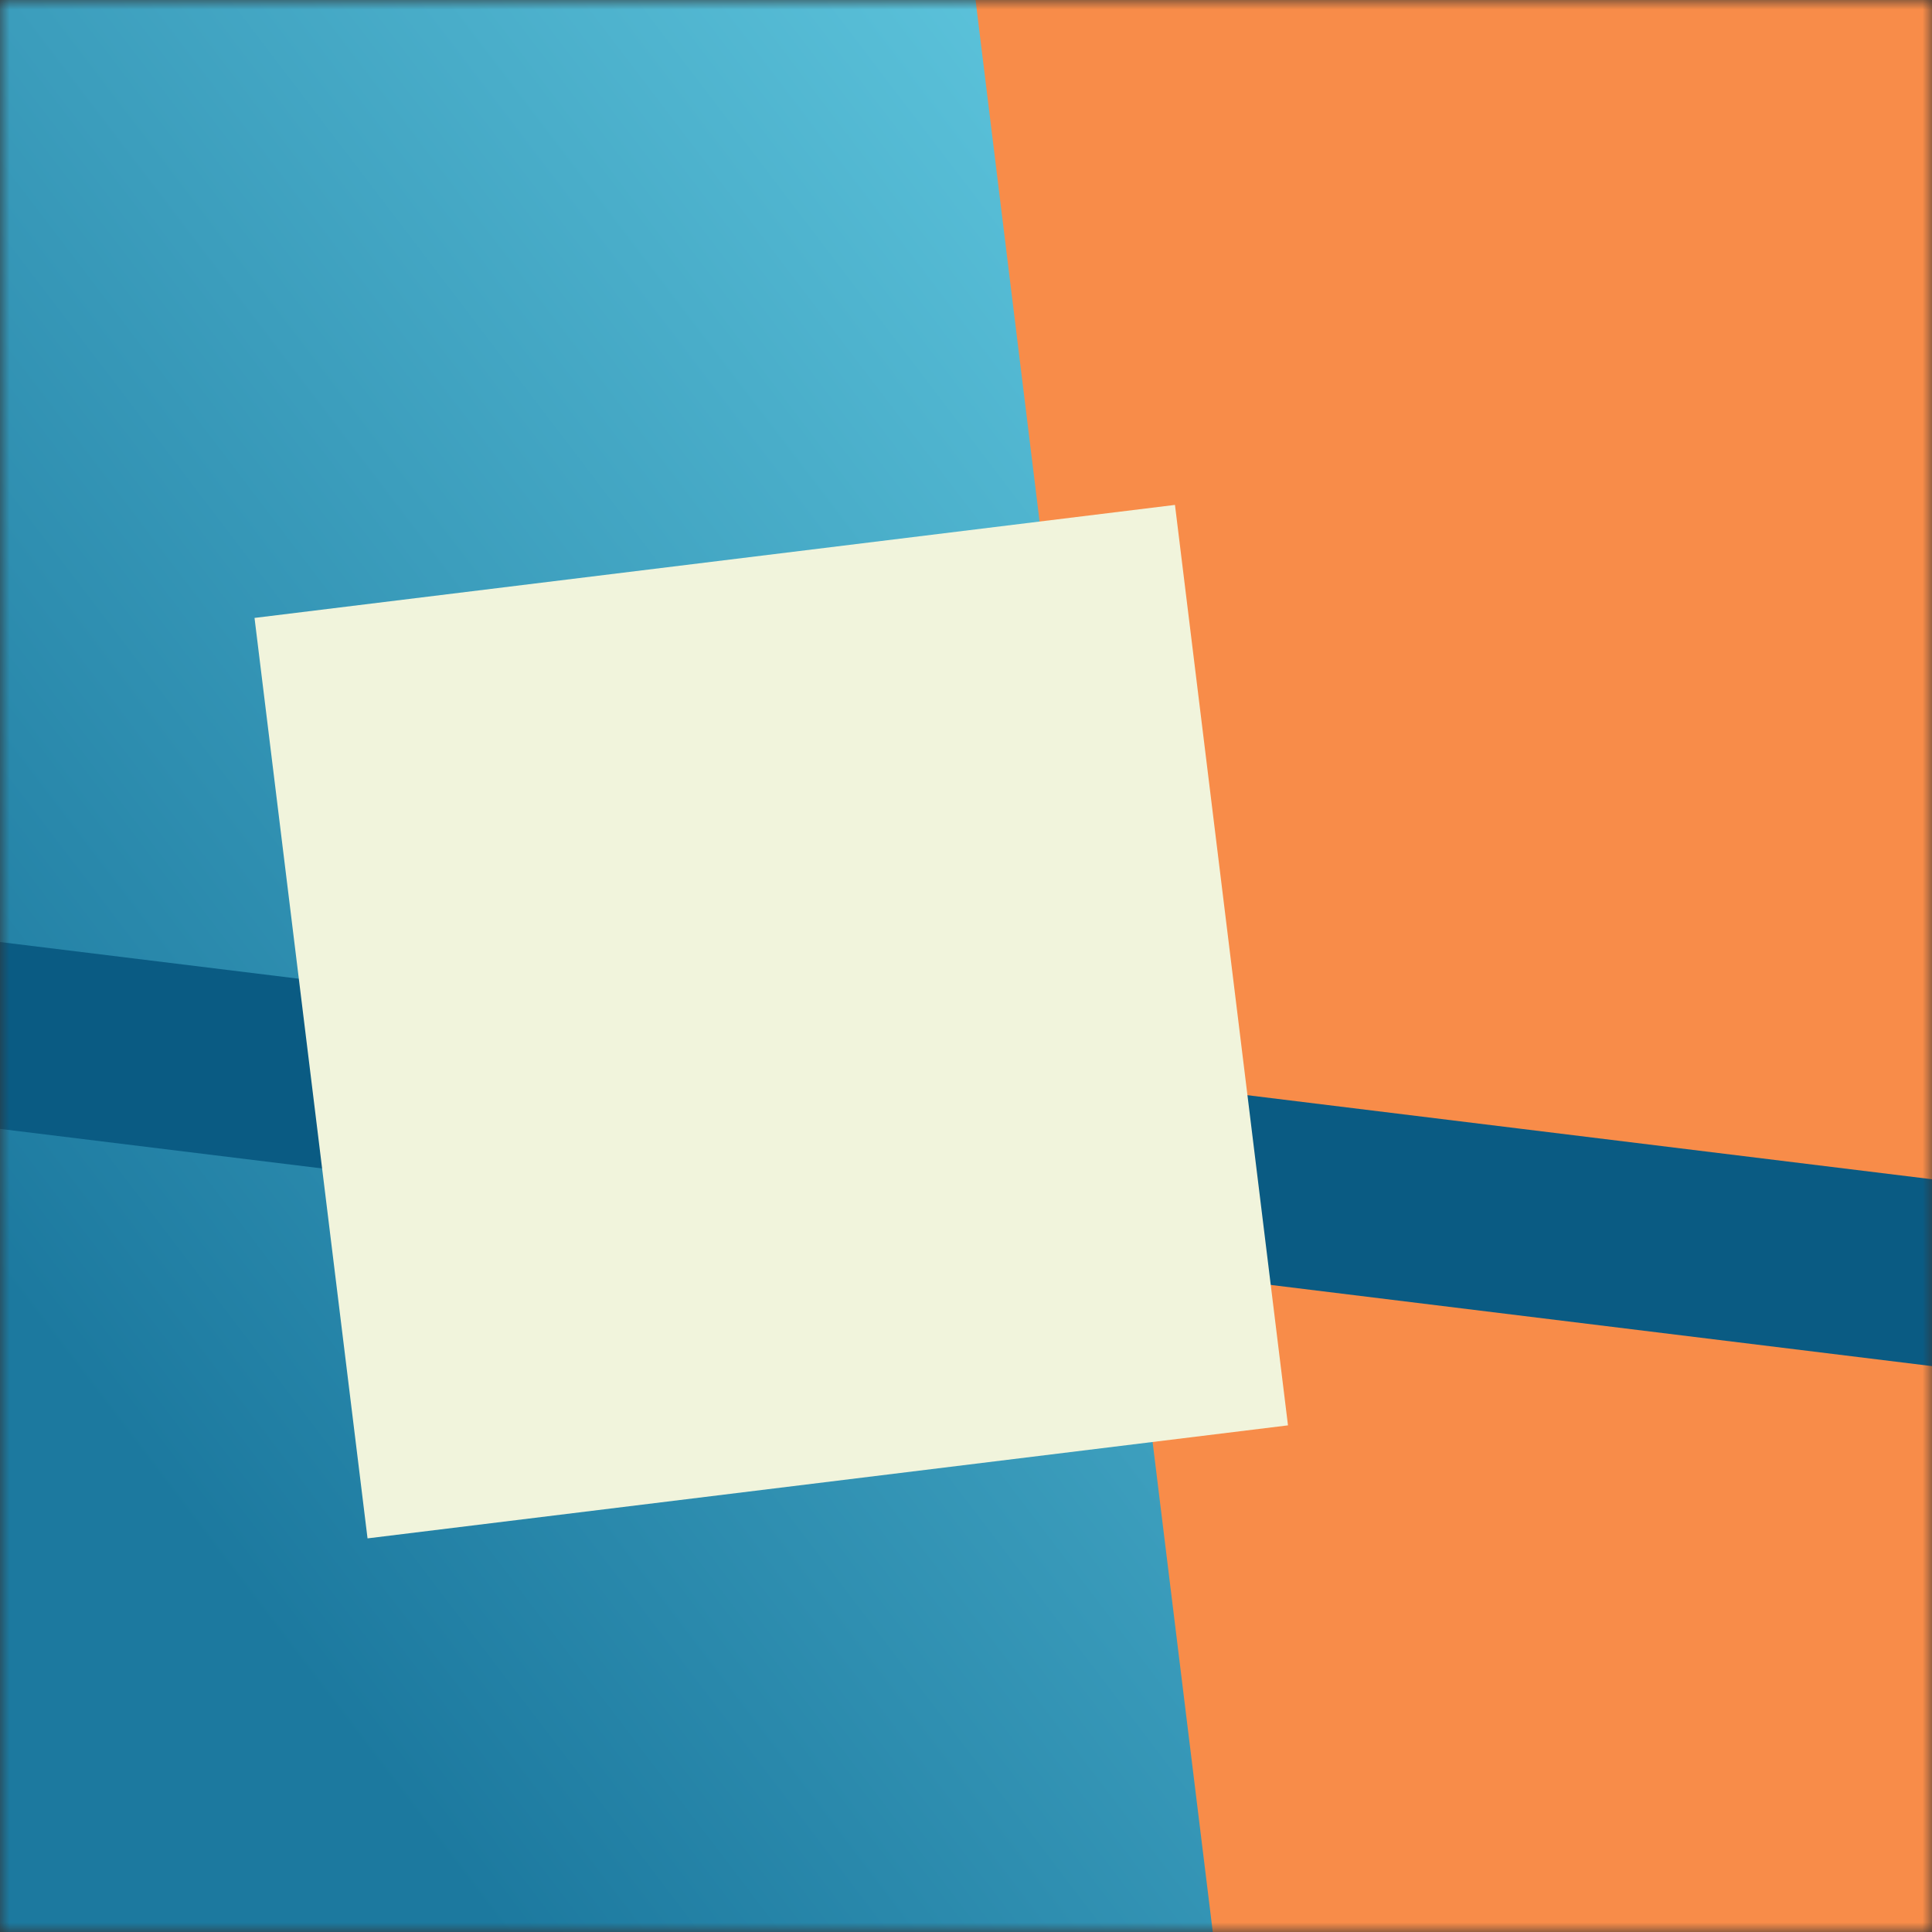 <svg xmlns="http://www.w3.org/2000/svg" viewBox="0 0 100 100" fill="none" shape-rendering="auto" width="256" height="256"><rect x="0" y="0" width="100" height="100" fill="#333333" stroke="none"/><mask id="fupajgtu"><rect width="100" height="100" rx="0" ry="0" x="0" y="0" fill="#fff" /></mask><g mask="url(#fupajgtu)"><rect fill="url(#qgrkhfms)" width="100" height="100" x="0" y="0" /><defs><linearGradient id="qgrkhfms" gradientTransform="rotate(322 0.5 0.5)"><stop stop-color="#1c799f"/><stop offset="1" stop-color="#69d2e7"/></linearGradient></defs><g transform="translate(-10 -10) scale(1.2)"><g transform="matrix(1.2 0 0 1.2 -10 -10)"><g transform="translate(54, -8) rotate(83 50 50)"><path d="M0 0h100v100H0V0Z" fill="#f88c49"/></g></g><g transform="matrix(.8 0 0 .8 10 10)"><g transform="translate(7, 11) rotate(-83 50 50)"><path fill="#0a5b83" d="M45-150h10v400H45z"/></g></g><g transform="matrix(.4 0 0 .4 30 30)"><g transform="translate(-21, 6) rotate(-7 50 50)"><path d="M0 0h100v100H0V0Z" fill="#f1f4dc"/></g></g></g></g></svg>